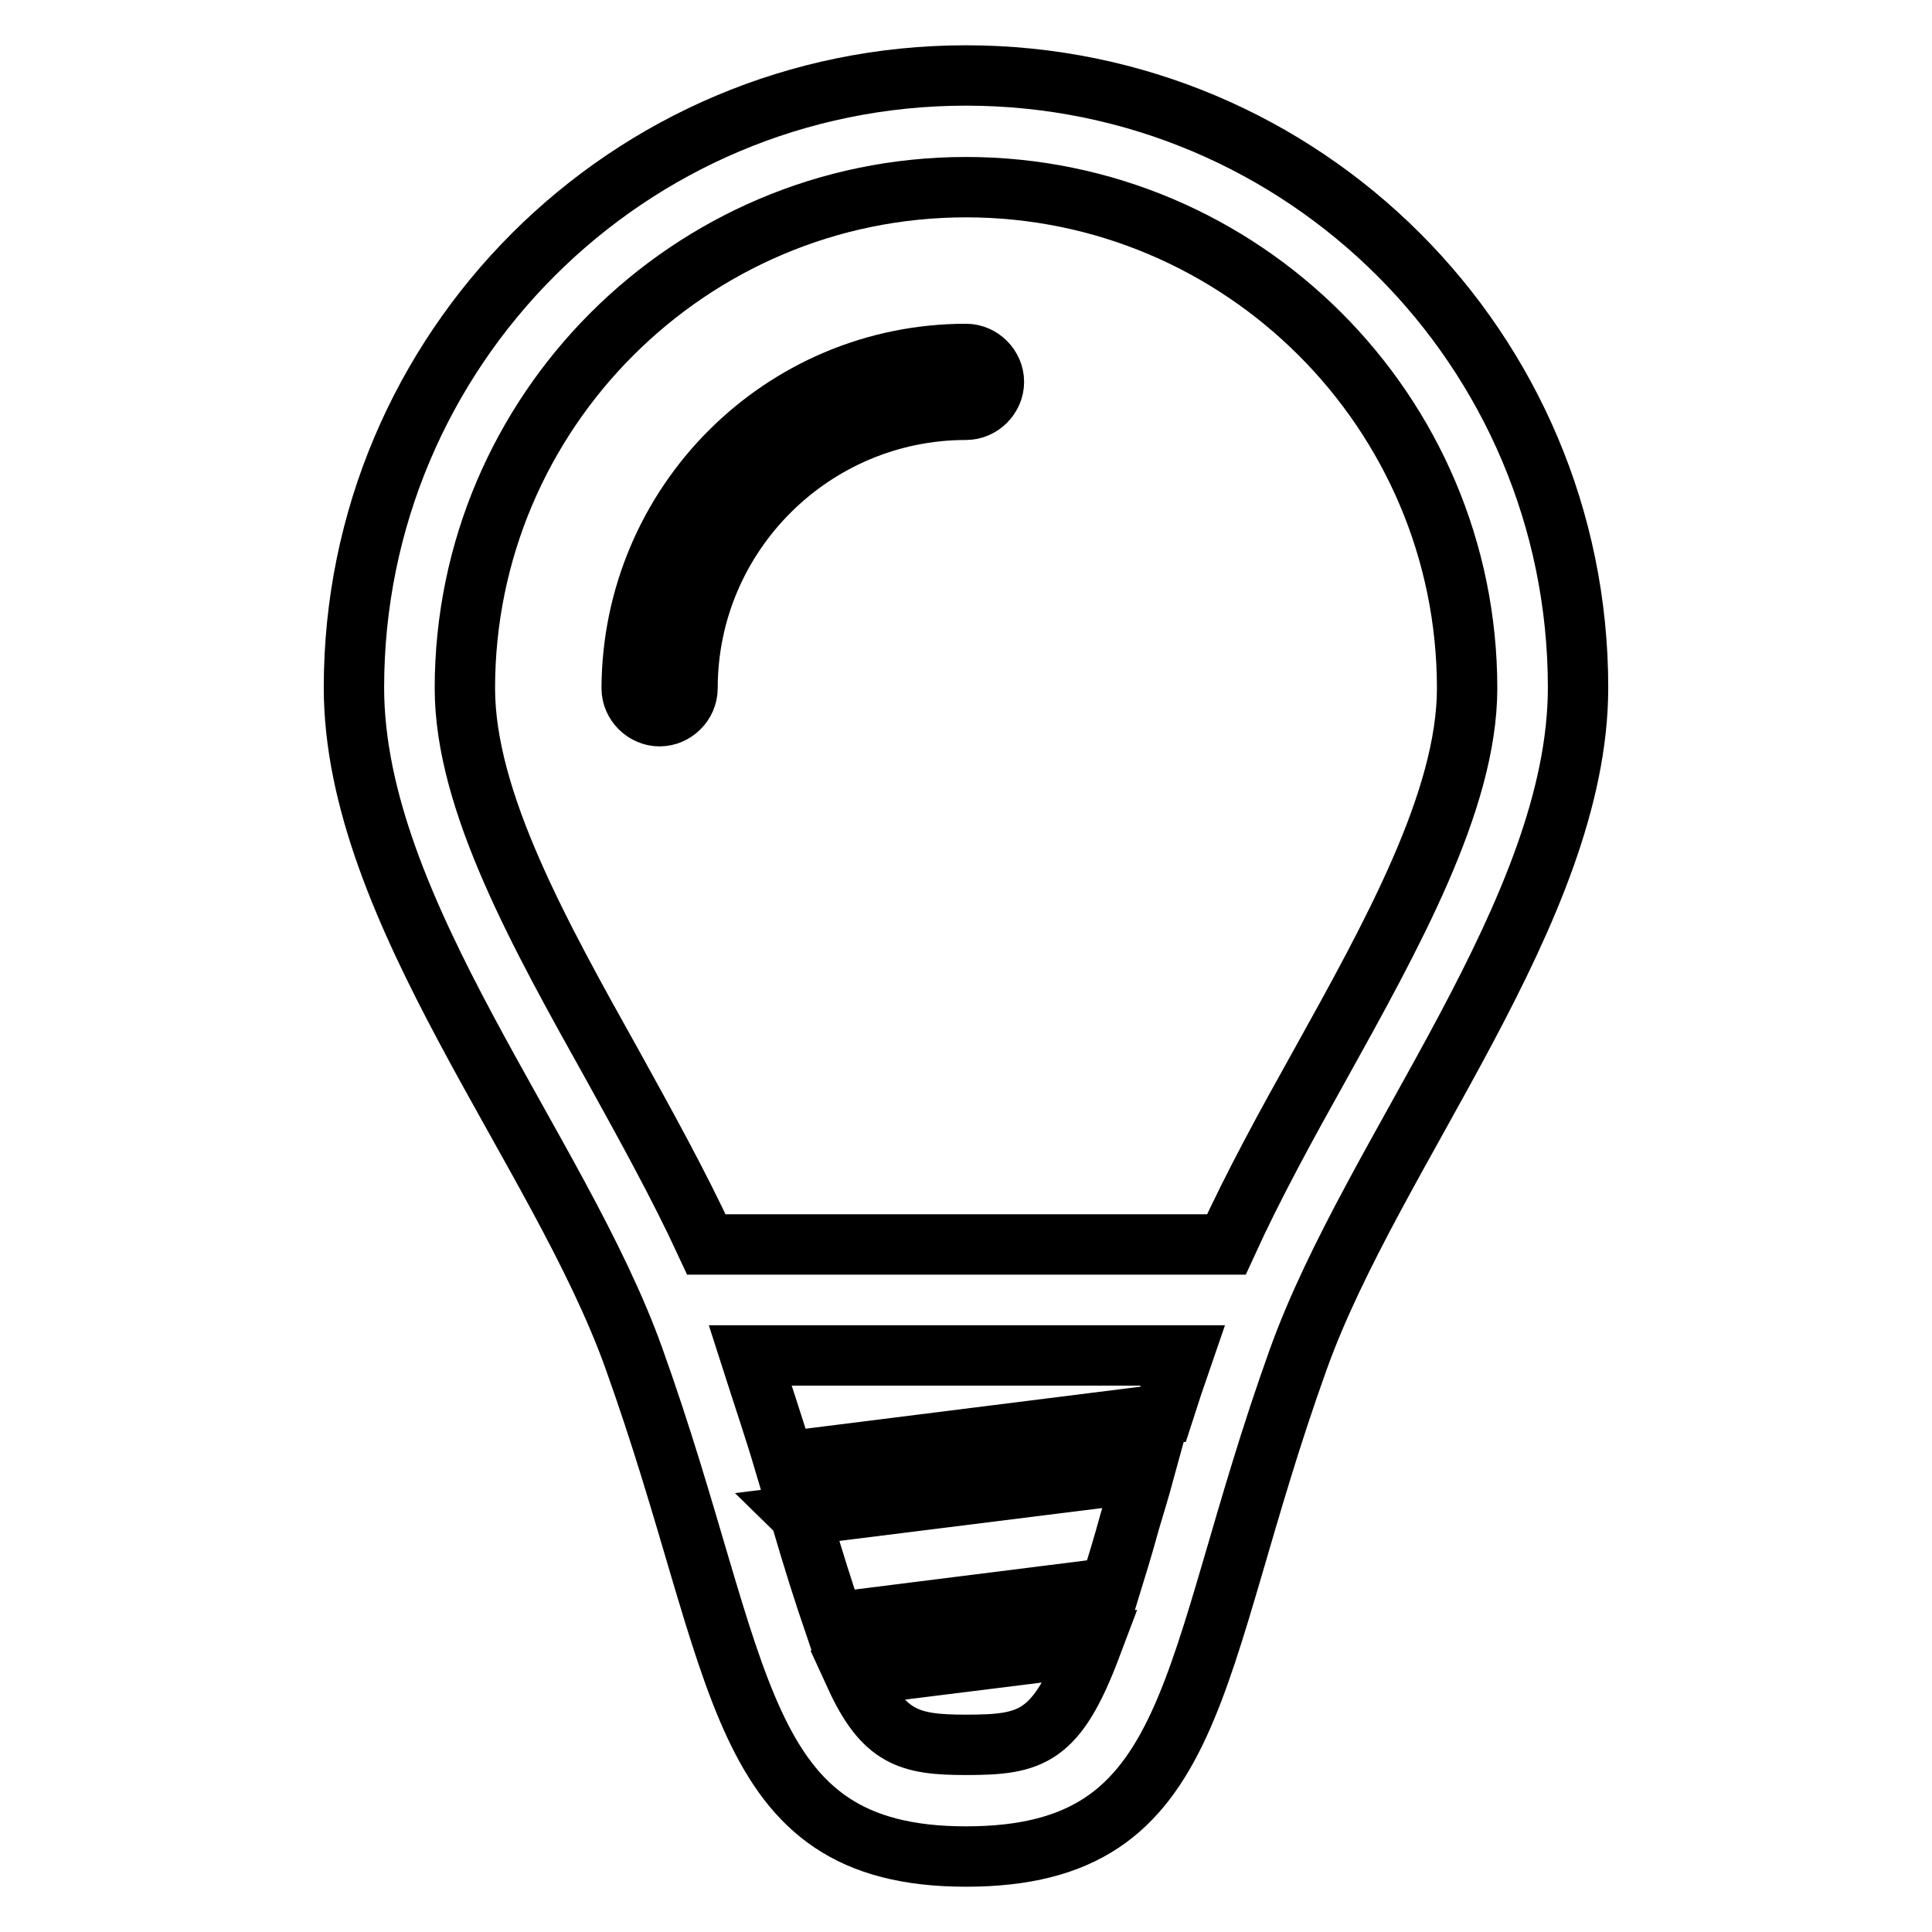 <?xml version="1.0" encoding="utf-8"?>
<!-- Svg Vector Icons : http://www.onlinewebfonts.com/icon -->
<!DOCTYPE svg PUBLIC "-//W3C//DTD SVG 1.1//EN" "http://www.w3.org/Graphics/SVG/1.1/DTD/svg11.dtd">
<svg version="1.1" xmlns="http://www.w3.org/2000/svg" xmlns:xlink="http://www.w3.org/1999/xlink" x="0px" y="0px" viewBox="0 0 256 256" enable-background="new 0 0 256 256" xml:space="preserve">
<g> <path stroke-width="8" fill-opacity="0" stroke="#000000"  d="M128,10c-44.8,0-81.1,36.3-81.1,81.1c0,29.7,27.2,61.2,37.1,88.9c14.8,41.3,13.1,66,44,66 c31.3,0,29.2-24.6,44-65.8c9.9-27.7,37.1-59.6,37.1-89.1C209.1,46.3,172.8,10,128,10z M147.1,210.4l-36.6,4.6 c-1.3-3.8-2.7-8.2-4.4-14c0-0.1-0.1-0.2-0.1-0.2l45.6-5.7c-0.6,2.2-1.3,4.5-1.9,6.5C148.8,204.9,147.9,207.8,147.1,210.4 L147.1,210.4z M103.9,193.7c-1.3-4.4-2.9-9.1-4.5-14.1h57.3c-0.9,2.6-1.8,5.3-2.6,7.8L103.9,193.7L103.9,193.7z M128,231.2 c-7.5,0-10.9-0.9-14.7-9.2l31.3-3.9C140,230.3,136.7,231.2,128,231.2L128,231.2z M162.5,164.9H93.6c-3.7-8-8.1-15.9-12.4-23.7 c-9.6-17.2-19.6-35-19.6-50c0-36.6,29.8-66.4,66.4-66.4c36.6,0,66.4,29.8,66.4,66.4c0,14.9-10,32.8-19.6,50.1 C170.5,149,166.1,157,162.5,164.9L162.5,164.9z M128,46.9c2,0,3.7,1.7,3.7,3.7c0,2-1.7,3.7-3.7,3.7c-20.3,0-36.9,16.5-36.9,36.9 c0,2-1.7,3.7-3.7,3.7c-2,0-3.7-1.7-3.7-3.7C83.8,66.7,103.6,46.9,128,46.9z"/></g>
</svg>